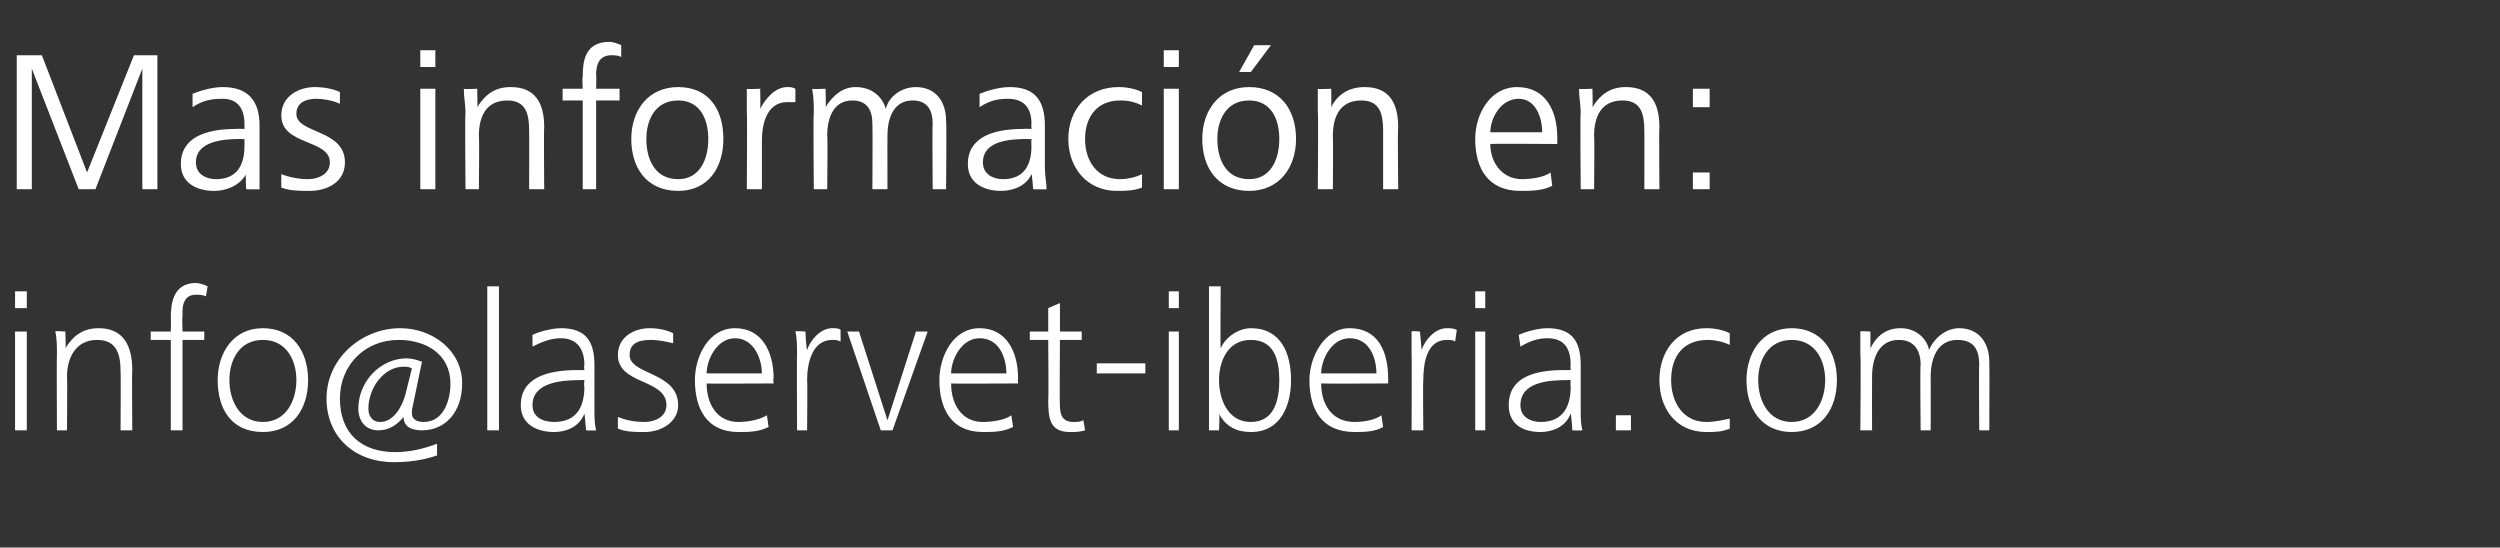 <?xml version="1.0" standalone="no"?><!DOCTYPE svg PUBLIC "-//W3C//DTD SVG 1.1//EN" "http://www.w3.org/Graphics/SVG/1.1/DTD/svg11.dtd"><svg xmlns="http://www.w3.org/2000/svg" version="1.1" width="149.3px" height="32.7px" viewBox="0 -2 149.3 32.7" style="top:-2px"><rect x="0" y="-2" width="149.3" height="32.7" fill="#333333" stroke="none"/>  <desc>Mas informaci n en: info@laservet iberia.com</desc>  <defs/>  <g id="Polygon113609">    <path d="M 0.9 16.4 L 0.9 15.4 L 1.6 15.4 L 1.6 16.4 L 0.9 16.4 Z M 0.9 23.7 L 0.9 17.8 L 1.6 17.8 L 1.6 23.7 L 0.9 23.7 Z M 7.2 23.7 C 7.2 23.7 7.22 20.17 7.2 20.2 C 7.2 19.2 7 18.3 5.8 18.3 C 4.5 18.3 4 19.4 4 20.5 C 4.03 20.53 4 23.7 4 23.7 L 3.4 23.7 C 3.4 23.7 3.38 19.17 3.4 19.2 C 3.4 18.7 3.4 18.2 3.3 17.8 C 3.32 17.75 3.9 17.8 3.9 17.8 C 3.9 17.8 3.95 18.8 3.9 18.8 C 4.4 18 5 17.6 5.9 17.6 C 7.4 17.6 7.9 18.7 7.9 20.1 C 7.87 20.07 7.9 23.7 7.9 23.7 L 7.2 23.7 Z M 12.3 15.7 C 12.1 15.6 11.9 15.6 11.7 15.6 C 10.8 15.6 10.9 16.6 10.9 16.9 C 10.87 16.89 10.9 17.8 10.9 17.8 L 12.2 17.8 L 12.2 18.3 L 10.9 18.3 L 10.9 23.7 L 10.2 23.7 L 10.2 18.3 L 9 18.3 L 9 17.8 L 10.2 17.8 C 10.2 17.8 10.22 16.95 10.2 17 C 10.2 16.2 10.3 14.9 11.7 14.9 C 11.9 14.9 12.2 15 12.4 15.1 C 12.4 15.1 12.3 15.7 12.3 15.7 Z M 15.7 23.8 C 13.8 23.8 13 22.4 13 20.7 C 13 19.1 13.9 17.6 15.7 17.6 C 17.5 17.6 18.4 19 18.4 20.7 C 18.4 22.4 17.5 23.8 15.7 23.8 Z M 15.7 18.3 C 14.3 18.3 13.7 19.5 13.7 20.7 C 13.7 21.9 14.3 23.2 15.7 23.2 C 17.1 23.2 17.7 21.9 17.7 20.7 C 17.7 19.5 17.1 18.3 15.7 18.3 Z M 25.2 23.7 C 24.6 23.7 24.1 23.5 24.1 22.9 C 23.7 23.4 23.2 23.7 22.6 23.7 C 21.8 23.7 21.4 23.1 21.4 22.4 C 21.4 20.8 22.7 19.4 24.3 19.4 C 24.6 19.4 24.9 19.5 25.2 19.6 C 25.2 19.6 24.6 22.5 24.6 22.5 C 24.6 22.6 24.6 22.7 24.6 22.7 C 24.6 23.1 25 23.2 25.3 23.2 C 26.5 23.2 26.9 21.9 26.9 20.9 C 26.9 19.2 25.5 18.3 23.8 18.3 C 21.8 18.3 20.3 19.8 20.3 21.8 C 20.3 23.9 21.6 25 23.6 25 C 24.5 25 25.3 24.8 26.1 24.5 C 26.1 24.5 26.1 25.2 26.1 25.2 C 25.2 25.5 24.4 25.6 23.5 25.6 C 21.2 25.6 19.5 24.1 19.5 21.8 C 19.5 19.4 21.6 17.6 23.9 17.6 C 25.8 17.6 27.6 18.9 27.6 20.9 C 27.6 22.6 26.6 23.7 25.2 23.7 Z M 24.1 19.9 C 22.9 19.9 22 21.2 22 22.4 C 22 22.8 22.2 23.2 22.7 23.2 C 23.5 23.2 24 22.3 24.2 21.6 C 24.2 21.6 24.6 20 24.6 20 C 24.4 19.9 24.3 19.9 24.1 19.9 Z M 29.1 23.7 L 29.1 15.1 L 29.8 15.1 L 29.8 23.7 L 29.1 23.7 Z M 35 23.7 C 35 23.7 34.92 22.75 34.9 22.7 C 34.6 23.5 33.8 23.8 33.1 23.8 C 32 23.8 31.1 23.3 31.1 22.2 C 31.1 20.6 32.6 20.1 34.5 20.1 C 34.45 20.11 34.9 20.1 34.9 20.1 C 34.9 20.1 34.86 19.79 34.9 19.8 C 34.9 18.9 34.5 18.2 33.5 18.2 C 32.9 18.2 32.4 18.4 31.8 18.7 C 31.8 18.7 31.8 18 31.8 18 C 32.2 17.8 33 17.6 33.5 17.6 C 35 17.6 35.5 18.4 35.5 19.8 C 35.5 19.8 35.5 22.5 35.5 22.5 C 35.5 22.9 35.5 23.3 35.6 23.7 C 35.59 23.72 35 23.7 35 23.7 Z M 34.9 20.7 C 34.9 20.7 34.7 20.68 34.7 20.7 C 33.6 20.7 31.8 20.8 31.8 22.2 C 31.8 22.9 32.4 23.2 33.1 23.2 C 34.5 23.2 34.9 22.2 34.9 21.1 C 34.86 21.05 34.9 20.7 34.9 20.7 Z M 38.5 23.8 C 37.9 23.8 37.4 23.8 36.9 23.6 C 36.9 23.6 36.9 22.9 36.9 22.9 C 37.4 23.1 37.9 23.2 38.5 23.2 C 39.1 23.2 39.8 22.9 39.8 22.2 C 39.8 20.6 36.9 21 36.9 19.2 C 36.9 18.1 37.9 17.6 38.8 17.6 C 39.3 17.6 39.8 17.7 40.2 17.9 C 40.2 17.9 40.2 18.5 40.2 18.5 C 39.8 18.4 39.3 18.3 38.9 18.3 C 38.3 18.3 37.6 18.4 37.6 19.2 C 37.6 20.4 40.5 20.2 40.5 22.2 C 40.5 23.2 39.5 23.8 38.5 23.8 Z M 42.2 20.9 C 42.2 22.1 42.8 23.2 44.1 23.2 C 44.6 23.2 45.3 23.1 45.8 22.8 C 45.8 22.8 45.9 23.5 45.9 23.5 C 45.3 23.8 44.7 23.8 44.1 23.8 C 42.2 23.8 41.5 22.4 41.5 20.7 C 41.5 19.3 42.3 17.6 43.9 17.6 C 45.5 17.6 46.2 19 46.2 20.6 C 46.16 20.56 46.2 20.9 46.2 20.9 C 46.2 20.9 42.17 20.92 42.2 20.9 Z M 43.9 18.2 C 42.8 18.2 42.2 19.5 42.2 20.3 C 42.2 20.3 45.5 20.3 45.5 20.3 C 45.5 19.4 45 18.2 43.9 18.2 Z M 50.2 18.4 C 50 18.3 49.9 18.3 49.7 18.3 C 48.5 18.3 48.2 19.7 48.2 20.7 C 48.23 20.67 48.2 23.7 48.2 23.7 L 47.6 23.7 C 47.6 23.7 47.58 19.17 47.6 19.2 C 47.6 18.7 47.6 18.2 47.5 17.8 C 47.52 17.75 48.1 17.8 48.1 17.8 C 48.1 17.8 48.15 18.87 48.2 18.9 C 48.4 18.3 49 17.6 49.7 17.6 C 49.9 17.6 50.1 17.6 50.2 17.7 C 50.2 17.7 50.2 18.4 50.2 18.4 Z M 53.3 23.7 L 52.6 23.7 L 50.6 17.8 L 51.3 17.8 L 53 23.1 L 54.7 17.8 L 55.4 17.8 L 53.3 23.7 Z M 56.8 20.9 C 56.8 22.1 57.4 23.2 58.7 23.2 C 59.2 23.2 60 23.1 60.4 22.8 C 60.4 22.8 60.5 23.5 60.5 23.5 C 59.9 23.8 59.3 23.8 58.7 23.8 C 56.8 23.8 56.1 22.4 56.1 20.7 C 56.1 19.3 56.9 17.6 58.5 17.6 C 60.1 17.6 60.8 19 60.8 20.6 C 60.77 20.56 60.8 20.9 60.8 20.9 C 60.8 20.9 56.77 20.92 56.8 20.9 Z M 58.5 18.2 C 57.4 18.2 56.8 19.5 56.8 20.3 C 56.8 20.3 60.1 20.3 60.1 20.3 C 60.1 19.4 59.7 18.2 58.5 18.2 Z M 63.9 23.8 C 62.7 23.8 62.6 23 62.6 21.9 C 62.63 21.91 62.6 18.3 62.6 18.3 L 61.5 18.3 L 61.5 17.8 L 62.6 17.8 L 62.6 16.4 L 63.3 16.1 L 63.3 17.8 L 64.6 17.8 L 64.6 18.3 L 63.3 18.3 C 63.3 18.3 63.27 22.21 63.3 22.2 C 63.3 22.7 63.4 23.2 64.1 23.2 C 64.3 23.2 64.5 23.2 64.7 23.1 C 64.7 23.1 64.8 23.7 64.8 23.7 C 64.5 23.8 64.2 23.8 63.9 23.8 Z M 65.5 20.3 L 65.5 19.7 L 68.4 19.7 L 68.4 20.3 L 65.5 20.3 Z M 69.8 16.4 L 69.8 15.4 L 70.4 15.4 L 70.4 16.4 L 69.8 16.4 Z M 69.8 23.7 L 69.8 17.8 L 70.4 17.8 L 70.4 23.7 L 69.8 23.7 Z M 74.7 23.8 C 73.9 23.8 73.2 23.5 72.8 22.7 C 72.85 22.72 72.8 23.7 72.8 23.7 L 72.2 23.7 L 72.2 15.1 L 72.9 15.1 C 72.9 15.1 72.87 18.76 72.9 18.8 C 73.2 18.1 74 17.6 74.7 17.6 C 76.5 17.6 77.1 19.1 77.1 20.7 C 77.1 22.2 76.5 23.8 74.7 23.8 Z M 74.7 18.3 C 73.3 18.3 72.8 19.6 72.8 20.7 C 72.8 21.8 73.3 23.2 74.7 23.2 C 76.1 23.2 76.4 21.9 76.4 20.7 C 76.4 19.5 76.1 18.3 74.7 18.3 Z M 78.9 20.9 C 78.9 22.1 79.5 23.2 80.9 23.2 C 81.4 23.2 82.1 23.1 82.5 22.8 C 82.5 22.8 82.6 23.5 82.6 23.5 C 82.1 23.8 81.4 23.8 80.9 23.8 C 78.9 23.8 78.2 22.4 78.2 20.7 C 78.2 19.3 79.1 17.6 80.6 17.6 C 82.3 17.6 82.9 19 82.9 20.6 C 82.91 20.56 82.9 20.9 82.9 20.9 C 82.9 20.9 78.91 20.92 78.9 20.9 Z M 80.6 18.2 C 79.5 18.2 78.9 19.5 78.9 20.3 C 78.9 20.3 82.2 20.3 82.2 20.3 C 82.2 19.4 81.8 18.2 80.6 18.2 Z M 86.9 18.4 C 86.8 18.3 86.6 18.3 86.4 18.3 C 85.2 18.3 85 19.7 85 20.7 C 84.97 20.67 85 23.7 85 23.7 L 84.3 23.7 C 84.3 23.7 84.32 19.17 84.3 19.2 C 84.3 18.7 84.3 18.2 84.3 17.8 C 84.26 17.75 84.8 17.8 84.8 17.8 C 84.8 17.8 84.9 18.87 84.9 18.9 C 85.1 18.3 85.7 17.6 86.4 17.6 C 86.6 17.6 86.8 17.6 87 17.7 C 87 17.7 86.9 18.4 86.9 18.4 Z M 88.1 16.4 L 88.1 15.4 L 88.7 15.4 L 88.7 16.4 L 88.1 16.4 Z M 88.1 23.7 L 88.1 17.8 L 88.7 17.8 L 88.7 23.7 L 88.1 23.7 Z M 93.9 23.7 C 93.9 23.7 93.84 22.75 93.8 22.7 C 93.5 23.5 92.7 23.8 92 23.8 C 90.9 23.8 90.1 23.3 90.1 22.2 C 90.1 20.6 91.5 20.1 93.4 20.1 C 93.37 20.11 93.8 20.1 93.8 20.1 C 93.8 20.1 93.78 19.79 93.8 19.8 C 93.8 18.9 93.5 18.2 92.4 18.2 C 91.8 18.2 91.3 18.4 90.8 18.7 C 90.8 18.7 90.7 18 90.7 18 C 91.1 17.8 91.9 17.6 92.4 17.6 C 93.9 17.6 94.4 18.4 94.4 19.8 C 94.4 19.8 94.4 22.5 94.4 22.5 C 94.4 22.9 94.4 23.3 94.5 23.7 C 94.51 23.72 93.9 23.7 93.9 23.7 Z M 93.8 20.7 C 93.8 20.7 93.62 20.68 93.6 20.7 C 92.5 20.7 90.8 20.8 90.8 22.2 C 90.8 22.9 91.4 23.2 92 23.2 C 93.4 23.2 93.8 22.2 93.8 21.1 C 93.78 21.05 93.8 20.7 93.8 20.7 Z M 96.5 23.7 L 96.5 22.8 L 97.4 22.8 L 97.4 23.7 L 96.5 23.7 Z M 101.9 23.8 C 100.1 23.8 99.1 22.4 99.1 20.7 C 99.1 19 100.1 17.6 101.9 17.6 C 102.4 17.6 102.9 17.7 103.3 17.9 C 103.3 17.9 103.3 18.6 103.3 18.6 C 102.9 18.4 102.4 18.3 102 18.3 C 100.5 18.3 99.8 19.3 99.8 20.7 C 99.8 22 100.5 23.2 101.9 23.2 C 102.4 23.2 102.8 23.1 103.3 23 C 103.3 23 103.3 23.6 103.3 23.6 C 102.8 23.8 102.4 23.8 101.9 23.8 Z M 107 23.8 C 105.2 23.8 104.3 22.4 104.3 20.7 C 104.3 19.1 105.2 17.6 107 17.6 C 108.8 17.6 109.7 19 109.7 20.7 C 109.7 22.4 108.8 23.8 107 23.8 Z M 107 18.3 C 105.6 18.3 105 19.5 105 20.7 C 105 21.9 105.6 23.2 107 23.2 C 108.4 23.2 109 21.9 109 20.7 C 109 19.5 108.4 18.3 107 18.3 Z M 118.2 23.7 C 118.2 23.7 118.17 19.76 118.2 19.8 C 118.2 18.9 117.9 18.3 116.9 18.3 C 115.7 18.3 115.3 19.4 115.3 20.5 C 115.31 20.53 115.3 23.7 115.3 23.7 L 114.7 23.7 C 114.7 23.7 114.66 19.76 114.7 19.8 C 114.7 18.9 114.3 18.3 113.4 18.3 C 112.2 18.3 111.8 19.4 111.8 20.5 C 111.79 20.53 111.8 23.7 111.8 23.7 L 111.1 23.7 C 111.1 23.7 111.14 19.17 111.1 19.2 C 111.1 18.7 111.1 18.2 111.1 17.8 C 111.08 17.75 111.7 17.8 111.7 17.8 C 111.7 17.8 111.71 18.8 111.7 18.8 C 112.1 18 112.7 17.6 113.5 17.6 C 114.5 17.6 115.1 18.3 115.2 18.9 C 115.5 18.2 116.2 17.6 117 17.6 C 118.2 17.6 118.8 18.5 118.8 19.6 C 118.82 19.6 118.8 23.7 118.8 23.7 L 118.2 23.7 Z " stroke="none" fill="#fff"/>  </g>  <g id="Polygon113608">    <path d="M 8.5 9.3 L 8.5 2.1 L 5.7 9.3 L 4.7 9.3 L 1.9 2.1 L 1.9 9.3 L 1 9.3 L 1 1.3 L 2.5 1.3 L 5.2 8.3 L 8 1.3 L 9.4 1.3 L 9.4 9.3 L 8.5 9.3 Z M 14.7 9.3 C 14.7 9.3 14.65 8.36 14.7 8.4 C 14.3 9.1 13.5 9.4 12.8 9.4 C 11.7 9.4 10.8 8.9 10.8 7.8 C 10.8 6.2 12.3 5.7 14.1 5.7 C 14.14 5.68 14.6 5.7 14.6 5.7 C 14.6 5.7 14.6 5.39 14.6 5.4 C 14.6 4.5 14.2 3.9 13.3 3.9 C 12.6 3.9 12.1 4 11.5 4.4 C 11.5 4.4 11.5 3.6 11.5 3.6 C 12 3.4 12.7 3.2 13.3 3.2 C 14.8 3.2 15.5 4 15.5 5.5 C 15.5 5.5 15.5 8 15.5 8 C 15.5 8.5 15.5 8.9 15.5 9.3 C 15.54 9.32 14.7 9.3 14.7 9.3 Z M 14.6 6.3 C 14.6 6.3 14.44 6.32 14.4 6.3 C 13.4 6.3 11.7 6.4 11.7 7.7 C 11.7 8.4 12.3 8.7 12.9 8.7 C 14.2 8.7 14.6 7.8 14.6 6.7 C 14.6 6.68 14.6 6.3 14.6 6.3 Z M 18.5 9.4 C 17.9 9.4 17.3 9.4 16.8 9.2 C 16.8 9.2 16.8 8.4 16.8 8.4 C 17.3 8.6 17.9 8.7 18.4 8.7 C 19 8.7 19.7 8.4 19.7 7.7 C 19.7 6.3 16.8 6.7 16.8 4.9 C 16.8 3.7 17.9 3.2 18.8 3.2 C 19.3 3.2 19.9 3.3 20.3 3.5 C 20.3 3.5 20.3 4.2 20.3 4.2 C 19.9 4 19.3 3.9 18.9 3.9 C 18.3 3.9 17.7 4.1 17.7 4.8 C 17.7 6 20.6 5.7 20.6 7.7 C 20.6 8.9 19.5 9.4 18.5 9.4 Z M 25.1 2 L 25.1 1 L 26 1 L 26 2 L 25.1 2 Z M 25.1 9.3 L 25.1 3.3 L 26 3.3 L 26 9.3 L 25.1 9.3 Z M 31.6 9.3 C 31.6 9.3 31.61 5.78 31.6 5.8 C 31.6 4.8 31.4 4 30.3 4 C 29 4 28.6 5 28.6 6.1 C 28.63 6.1 28.6 9.3 28.6 9.3 L 27.8 9.3 C 27.8 9.3 27.76 4.75 27.8 4.7 C 27.8 4.3 27.7 3.8 27.7 3.3 C 27.7 3.34 28.5 3.3 28.5 3.3 C 28.5 3.3 28.53 4.37 28.5 4.4 C 29 3.6 29.6 3.2 30.5 3.2 C 32 3.2 32.5 4.2 32.5 5.6 C 32.47 5.61 32.5 9.3 32.5 9.3 L 31.6 9.3 Z M 37.1 1.4 C 36.9 1.3 36.7 1.3 36.5 1.3 C 35.6 1.3 35.6 2.2 35.6 2.5 C 35.63 2.54 35.6 3.3 35.6 3.3 L 37 3.3 L 37 4 L 35.6 4 L 35.6 9.3 L 34.8 9.3 L 34.8 4 L 33.6 4 L 33.6 3.3 L 34.8 3.3 C 34.8 3.3 34.76 2.57 34.8 2.6 C 34.8 1.7 34.9 0.5 36.4 0.5 C 36.6 0.5 36.9 0.6 37.1 0.7 C 37.1 0.7 37.1 1.4 37.1 1.4 Z M 40.5 9.4 C 38.6 9.4 37.7 8 37.7 6.3 C 37.7 4.6 38.7 3.2 40.5 3.2 C 42.3 3.2 43.2 4.5 43.2 6.3 C 43.2 8 42.3 9.4 40.5 9.4 Z M 40.5 4 C 39.1 4 38.6 5.2 38.6 6.3 C 38.6 7.5 39.1 8.7 40.5 8.7 C 41.8 8.7 42.3 7.5 42.3 6.3 C 42.3 5.1 41.8 4 40.5 4 Z M 47.5 4.1 C 47.3 4.1 47.1 4.1 47 4.1 C 45.8 4.1 45.5 5.4 45.5 6.4 C 45.5 6.35 45.5 9.3 45.5 9.3 L 44.6 9.3 C 44.6 9.3 44.63 4.75 44.6 4.7 C 44.6 4.3 44.6 3.8 44.6 3.3 C 44.57 3.34 45.4 3.3 45.4 3.3 C 45.4 3.3 45.42 4.47 45.4 4.5 C 45.7 3.9 46.3 3.2 47 3.2 C 47.2 3.2 47.3 3.2 47.5 3.3 C 47.5 3.3 47.5 4.1 47.5 4.1 Z M 55.7 9.3 C 55.7 9.3 55.67 5.41 55.7 5.4 C 55.7 4.6 55.4 4 54.5 4 C 53.4 4 53 5 53 6.1 C 52.99 6.09 53 9.3 53 9.3 L 52.1 9.3 C 52.1 9.3 52.12 5.41 52.1 5.4 C 52.1 4.6 51.8 4 50.9 4 C 49.8 4 49.4 5 49.4 6.1 C 49.44 6.09 49.4 9.3 49.4 9.3 L 48.6 9.3 C 48.6 9.3 48.56 4.75 48.6 4.7 C 48.6 4.3 48.6 3.8 48.5 3.3 C 48.5 3.34 49.3 3.3 49.3 3.3 C 49.3 3.3 49.34 4.37 49.3 4.4 C 49.8 3.6 50.4 3.2 51.1 3.2 C 52.1 3.2 52.7 3.8 52.9 4.5 C 53.1 3.7 53.9 3.2 54.7 3.2 C 55.9 3.2 56.5 4.1 56.5 5.2 C 56.54 5.25 56.5 9.3 56.5 9.3 L 55.7 9.3 Z M 61.7 9.3 C 61.7 9.3 61.63 8.36 61.6 8.4 C 61.3 9.1 60.5 9.4 59.8 9.4 C 58.7 9.4 57.8 8.9 57.8 7.8 C 57.8 6.2 59.3 5.7 61.1 5.7 C 61.12 5.68 61.6 5.7 61.6 5.7 C 61.6 5.7 61.58 5.39 61.6 5.4 C 61.6 4.5 61.2 3.9 60.2 3.9 C 59.6 3.9 59.1 4 58.5 4.4 C 58.5 4.4 58.5 3.6 58.5 3.6 C 59 3.4 59.7 3.2 60.3 3.2 C 61.8 3.2 62.4 4 62.4 5.5 C 62.4 5.5 62.4 8 62.4 8 C 62.4 8.5 62.5 8.9 62.5 9.3 C 62.52 9.32 61.7 9.3 61.7 9.3 Z M 61.6 6.3 C 61.6 6.3 61.42 6.32 61.4 6.3 C 60.3 6.3 58.7 6.4 58.7 7.7 C 58.7 8.4 59.3 8.7 59.9 8.7 C 61.2 8.7 61.6 7.8 61.6 6.7 C 61.58 6.68 61.6 6.3 61.6 6.3 Z M 66.7 9.4 C 64.9 9.4 63.8 8 63.8 6.3 C 63.8 4.5 65 3.2 66.8 3.2 C 67.3 3.2 67.8 3.3 68.2 3.5 C 68.2 3.5 68.2 4.3 68.2 4.3 C 67.8 4.1 67.4 4 66.9 4 C 65.5 4 64.8 5 64.8 6.3 C 64.8 7.6 65.5 8.7 66.9 8.7 C 67.3 8.7 67.8 8.6 68.2 8.4 C 68.2 8.4 68.2 9.2 68.2 9.2 C 67.7 9.4 67.2 9.4 66.7 9.4 Z M 69.5 2 L 69.5 1 L 70.4 1 L 70.4 2 L 69.5 2 Z M 69.5 9.3 L 69.5 3.3 L 70.4 3.3 L 70.4 9.3 L 69.5 9.3 Z M 74.7 2.3 L 74 2.3 L 74.9 0.7 L 75.9 0.7 L 74.7 2.3 Z M 74.6 9.4 C 72.7 9.4 71.8 8 71.8 6.3 C 71.8 4.6 72.8 3.2 74.6 3.2 C 76.4 3.2 77.4 4.5 77.4 6.3 C 77.4 8 76.4 9.4 74.6 9.4 Z M 74.6 4 C 73.2 4 72.7 5.2 72.7 6.3 C 72.7 7.5 73.2 8.7 74.6 8.7 C 75.9 8.7 76.4 7.5 76.4 6.3 C 76.4 5.1 75.9 4 74.6 4 Z M 82.6 9.3 C 82.6 9.3 82.6 5.78 82.6 5.8 C 82.6 4.8 82.4 4 81.3 4 C 80 4 79.6 5 79.6 6.1 C 79.62 6.1 79.6 9.3 79.6 9.3 L 78.7 9.3 C 78.7 9.3 78.74 4.75 78.7 4.7 C 78.7 4.3 78.7 3.8 78.7 3.3 C 78.68 3.34 79.5 3.3 79.5 3.3 C 79.5 3.3 79.52 4.37 79.5 4.4 C 79.9 3.6 80.6 3.2 81.5 3.2 C 83 3.2 83.5 4.2 83.5 5.6 C 83.46 5.61 83.5 9.3 83.5 9.3 L 82.6 9.3 Z M 89 6.6 C 89 7.7 89.7 8.7 90.9 8.7 C 91.4 8.7 92.2 8.6 92.6 8.3 C 92.6 8.3 92.7 9.1 92.7 9.1 C 92.1 9.4 91.4 9.4 90.8 9.4 C 88.9 9.4 88.1 8.1 88.1 6.3 C 88.1 4.8 89 3.2 90.6 3.2 C 92.3 3.2 93 4.6 93 6.2 C 93.01 6.21 93 6.6 93 6.6 C 93 6.6 89.01 6.57 89 6.6 Z M 90.7 3.9 C 89.6 3.9 89 5.1 89 5.9 C 89 5.9 92.1 5.9 92.1 5.9 C 92.1 5 91.7 3.9 90.7 3.9 Z M 98.2 9.3 C 98.2 9.3 98.21 5.78 98.2 5.8 C 98.2 4.8 98 4 96.9 4 C 95.6 4 95.2 5 95.2 6.1 C 95.23 6.1 95.2 9.3 95.2 9.3 L 94.4 9.3 C 94.4 9.3 94.36 4.75 94.4 4.7 C 94.4 4.3 94.3 3.8 94.3 3.3 C 94.3 3.34 95.1 3.3 95.1 3.3 C 95.1 3.3 95.13 4.37 95.1 4.4 C 95.6 3.6 96.2 3.2 97.1 3.2 C 98.6 3.2 99.1 4.2 99.1 5.6 C 99.07 5.61 99.1 9.3 99.1 9.3 L 98.2 9.3 Z M 101.1 4.4 L 101.1 3.3 L 102.1 3.3 L 102.1 4.4 L 101.1 4.4 Z M 101.1 9.3 L 101.1 8.3 L 102.1 8.3 L 102.1 9.3 L 101.1 9.3 Z " stroke="none" fill="#fff"/>  </g></svg>